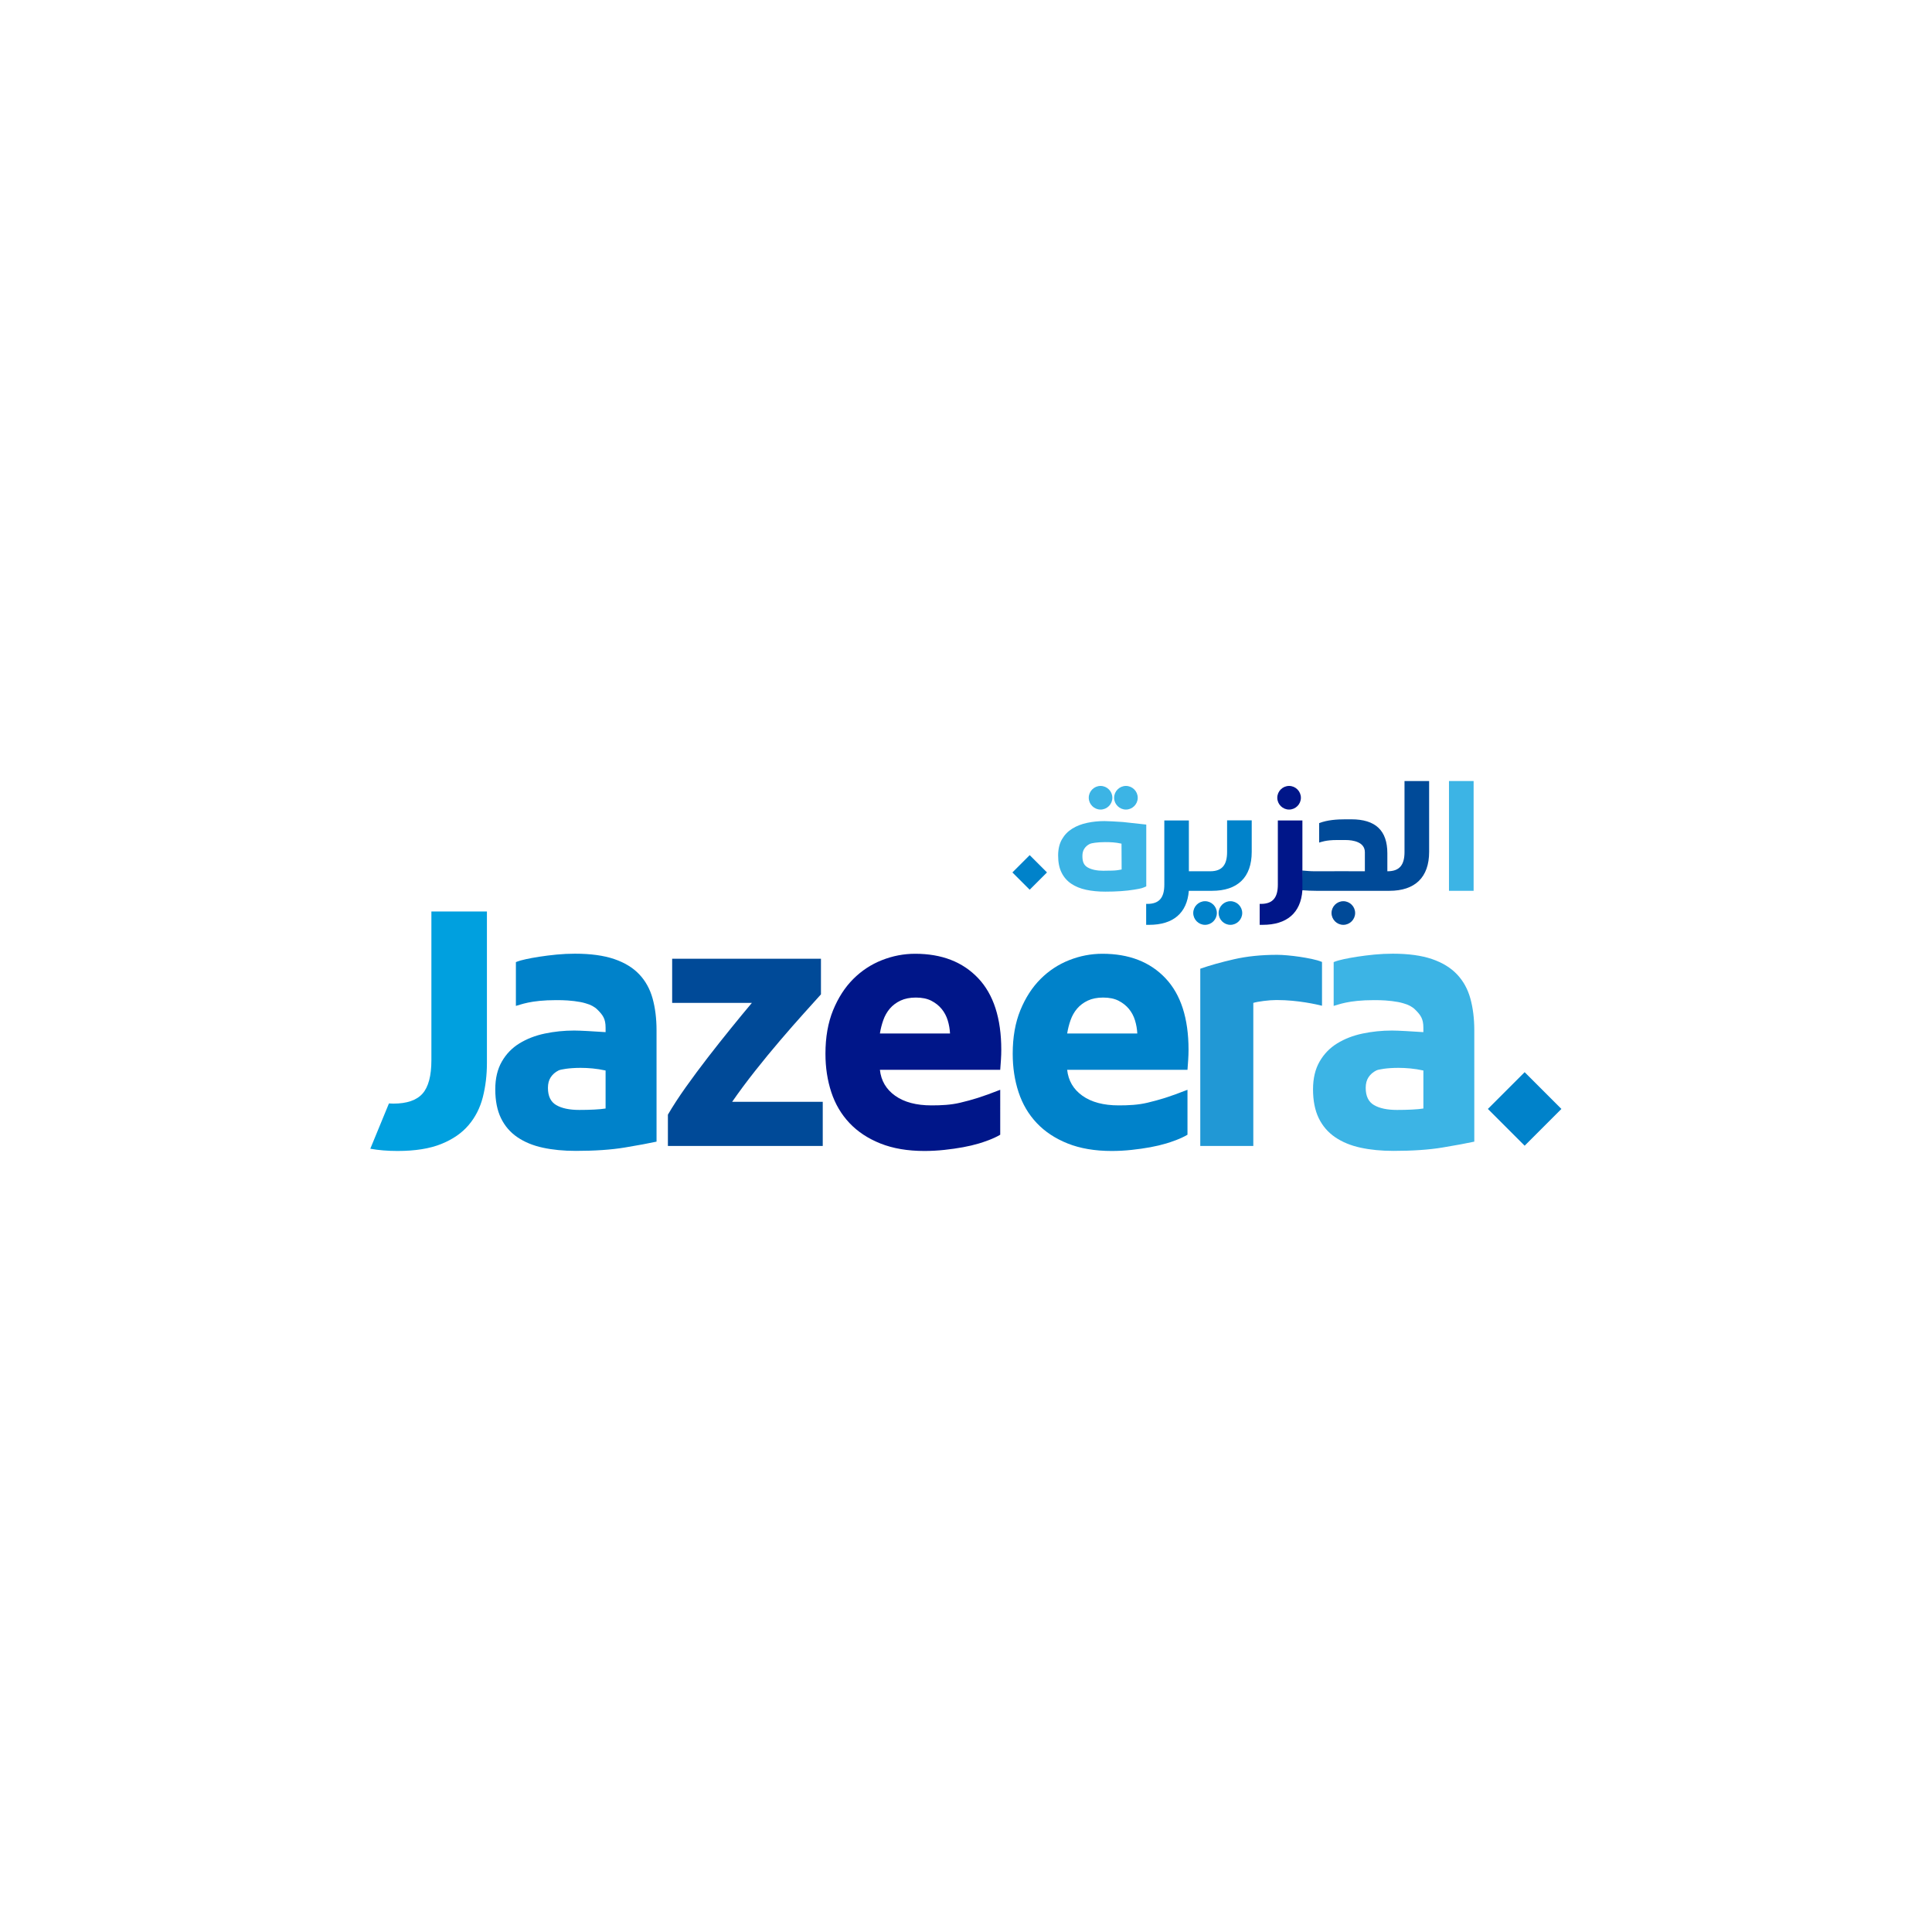<?xml version="1.0" encoding="UTF-8"?> <!-- Generator: Adobe Illustrator 26.1.0, SVG Export Plug-In . SVG Version: 6.00 Build 0) --> <svg xmlns="http://www.w3.org/2000/svg" xmlns:xlink="http://www.w3.org/1999/xlink" id="Слой_1" x="0px" y="0px" viewBox="0 0 1080 1080" style="enable-background:new 0 0 1080 1080;" xml:space="preserve"> <style type="text/css"> .st0{fill:url(#SVGID_1_);} .st1{fill:#F0047F;} .st2{fill:#0079C2;} .st3{fill:#011240;} .st4{fill:#F7A707;} .st5{fill:#00873D;} .st6{fill:url(#SVGID_00000124122498126896660170000003341846124897302959_);} .st7{fill:url(#SVGID_00000053524343942022369120000001111376756651475874_);} .st8{fill:#898989;} .st9{fill:url(#SVGID_00000039835936606522732230000012374214872177748619_);} .st10{fill:#3B9834;} .st11{fill:#E38A15;} .st12{fill:#3571A4;} .st13{fill:none;} .st14{fill:#E38914;} .st15{fill:#00AEEF;} .st16{fill:#007DB8;} .st17{fill:#00A0DF;} .st18{fill:#3CB4E5;} .st19{fill:#004A98;} .st20{fill:#001689;} .st21{fill:#0082CA;} .st22{fill:#2198D5;} .st23{fill:#FFFFFF;} .st24{fill:#C70A0C;} .st25{fill:#D71921;} .st26{fill:#015696;} .st27{fill:#E61D2B;} .st28{fill:#28458E;} .st29{fill:#0096D6;} .st30{fill:#EB7B30;} .st31{fill:#00984A;} .st32{fill:#DF002C;} .st33{fill:#2151A1;} .st34{fill:#EB1933;} .st35{fill:#002569;} .st36{fill-rule:evenodd;clip-rule:evenodd;fill:#1B645C;} .st37{fill:#283170;} .st38{fill:#3EAFE4;} .st39{clip-path:url(#SVGID_00000083068631544400039690000008426854277562964369_);fill:#302482;} .st40{clip-path:url(#SVGID_00000083068631544400039690000008426854277562964369_);fill:none;stroke:#23358B;stroke-width:0.011;stroke-miterlimit:22.926;} .st41{clip-path:url(#SVGID_00000083068631544400039690000008426854277562964369_);fill-rule:evenodd;clip-rule:evenodd;fill:#302482;} .st42{clip-path:url(#SVGID_00000083068631544400039690000008426854277562964369_);} .st43{clip-path:url(#SVGID_00000131361104996217789530000010852912918066092720_);} .st44{clip-path:url(#SVGID_00000047022079071339961260000004589369275097394878_);} .st45{clip-path:url(#SVGID_00000172436811804187940730000005335940694644926383_);} .st46{clip-path:url(#SVGID_00000116207899152215950050000001243361406438496394_);} .st47{clip-path:url(#SVGID_00000078006829054345449610000014611104832232942223_);} .st48{clip-path:url(#SVGID_00000120516917644887378350000011548255184758753978_);} .st49{clip-path:url(#SVGID_00000162341433670584801180000006626873999266535833_);} .st50{clip-path:url(#SVGID_00000169534516389461260750000014810310702778826892_);} .st51{clip-path:url(#SVGID_00000021078987214705272570000001131643734283092413_);} .st52{clip-path:url(#SVGID_00000013898930217347207980000013083047225253796002_);} .st53{clip-path:url(#SVGID_00000037658725768109187540000014361965175037176452_);} .st54{clip-path:url(#SVGID_00000131361104996217789530000010852912918066092720_);fill:#FFFFFF;} .st55{clip-path:url(#SVGID_00000131361104996217789530000010852912918066092720_);fill:#302482;} .st56{clip-path:url(#SVGID_00000131361104996217789530000010852912918066092720_);fill-rule:evenodd;clip-rule:evenodd;fill:#302482;} .st57{clip-path:url(#SVGID_00000083068631544400039690000008426854277562964369_);fill-rule:evenodd;clip-rule:evenodd;fill:#FFCB00;} .st58{clip-path:url(#SVGID_00000003807439073875603380000015280755796016674438_);fill:none;stroke:#1A1A18;stroke-width:0.03;stroke-miterlimit:22.926;} .st59{clip-path:url(#SVGID_00000083068631544400039690000008426854277562964369_);fill:#FFFFFF;} .st60{clip-path:url(#SVGID_00000083068631544400039690000008426854277562964369_);fill-rule:evenodd;clip-rule:evenodd;fill:#FFFFFF;} .st61{fill:#F47321;} .st62{fill:#4C4D4F;} .st63{fill:#221E1F;} .st64{fill:#F27323;} .st65{fill:#100C0D;} .st66{fill:#120E0F;} .st67{fill:#717173;} .st68{fill:#FCEDE3;} .st69{fill:#074780;} .st70{fill:#1C9AD7;} .st71{fill-rule:evenodd;clip-rule:evenodd;fill:#1C9AD7;} .st72{fill-rule:evenodd;clip-rule:evenodd;fill:#F0B700;} .st73{fill-rule:evenodd;clip-rule:evenodd;fill:#2B2A29;} .st74{fill-rule:evenodd;clip-rule:evenodd;fill:#F0B700;stroke:#2B2A29;stroke-width:0.122;stroke-miterlimit:5.66;} .st75{fill:#676C73;} .st76{fill:#22A0DB;} .st77{fill:url(#SVGID_00000020364243300204994120000004728426469544873388_);} .st78{fill:url(#SVGID_00000116955919397172625760000007798711395805149839_);} .st79{fill-rule:evenodd;clip-rule:evenodd;fill:#008B38;} .st80{fill:url(#SVGID_00000150097396587874461360000009454057461451774611_);} .st81{fill:url(#SVGID_00000034088419536586324920000000744096803167682987_);} .st82{fill:#00534C;} .st83{fill:#006CB5;} .st84{fill:#C5D886;} .st85{fill:#9CC356;} .st86{fill:#E41D37;} .st87{fill:#EC1C24;} .st88{fill:#0460A9;} .st89{fill:#171E24;} .st90{fill:#FDE500;} .st91{fill-rule:evenodd;clip-rule:evenodd;fill:#007A5D;} .st92{fill-rule:evenodd;clip-rule:evenodd;fill:#F8B105;} .st93{fill:#023B69;} .st94{opacity:0.993;fill-rule:evenodd;clip-rule:evenodd;fill:#8AC54A;enable-background:new ;} .st95{opacity:0.991;fill-rule:evenodd;clip-rule:evenodd;fill:#BCD53E;enable-background:new ;} .st96{opacity:0.817;fill-rule:evenodd;clip-rule:evenodd;fill:#2F4FA0;enable-background:new ;} .st97{opacity:0.951;fill-rule:evenodd;clip-rule:evenodd;fill:#CEDC38;enable-background:new ;} .st98{opacity:0.882;fill-rule:evenodd;clip-rule:evenodd;fill:#2F4FA0;enable-background:new ;} .st99{opacity:0.893;fill-rule:evenodd;clip-rule:evenodd;fill:#30509F;enable-background:new ;} .st100{opacity:0.881;fill-rule:evenodd;clip-rule:evenodd;fill:#30509F;enable-background:new ;} .st101{opacity:0.892;fill-rule:evenodd;clip-rule:evenodd;fill:#30509F;enable-background:new ;} .st102{opacity:0.887;fill-rule:evenodd;clip-rule:evenodd;fill:#30509F;enable-background:new ;} .st103{opacity:0.886;fill-rule:evenodd;clip-rule:evenodd;fill:#30509F;enable-background:new ;} .st104{opacity:0.88;fill-rule:evenodd;clip-rule:evenodd;fill:#30509F;enable-background:new ;} .st105{opacity:0.897;fill-rule:evenodd;clip-rule:evenodd;fill:#2F4F9F;enable-background:new ;} .st106{opacity:0.879;fill-rule:evenodd;clip-rule:evenodd;fill:#E4E53D;enable-background:new ;} .st107{fill-rule:evenodd;clip-rule:evenodd;fill:#1B1B1C;} .st108{fill:#1B1B1C;} .st109{fill:#A7E92F;} .st110{fill:#9E191E;} .st111{fill:#1C1C1A;} .st112{fill:#5ABCE1;} .st113{fill:#0063AC;} </style> <g> <g> <path class="st17" d="M272.19,509.52h-31.04v83.13c0,8.75-1.66,14.99-4.97,18.71c-3.32,3.71-8.76,5.57-16.32,5.57 c-0.83,0-1.63-0.06-2.44-0.1L207,642.15c4.6,0.83,9.68,1.25,15.24,1.25c9.82,0,17.94-1.3,24.38-3.89 c6.43-2.58,11.54-6.1,15.32-10.55c3.78-4.44,6.43-9.65,7.96-15.62c1.52-5.97,2.29-12.34,2.29-19.1V509.52z"></path> <path class="st18" d="M778.56,533.12c-3.45,0-6.86,0.17-10.24,0.49c-3.39,0.33-6.61,0.73-9.65,1.2c-1.61,0.24-3.14,0.51-4.62,0.78 v0.03c-0.91,0.16-1.81,0.33-2.71,0.52c-2.25,0.47-4.22,1.03-5.81,1.69v24.48c2.47-0.61,8.1-3.23,22.51-3.23 c1.09,0,2.22,0.01,3.4,0.04c1.86,0.05,4.08,0.17,6.66,0.49c2.59,0.33,4.55,0.7,5.87,1.1l0.6,0.17c2.78,0.76,4.95,1.93,6.52,3.5 c3.05,3.05,4.58,5.08,4.58,10.12v2.47c-6.41-0.42-14.16-0.89-17.51-0.89c-5.71,0-11.21,0.57-16.52,1.69 c-5.31,1.12-10.02,2.96-14.12,5.48c-4.11,2.52-7.4,5.9-9.85,10.15s-3.68,9.42-3.68,15.52c0,6.37,1.06,11.74,3.18,16.12 c2.13,4.38,5.18,7.93,9.16,10.65c3.98,2.72,8.72,4.68,14.23,5.87c5.5,1.2,11.64,1.79,18.41,1.79c10.74,0,19.89-0.63,27.46-1.89 c7.56-1.26,13.46-2.35,17.71-3.28V575.9c0-6.5-0.73-12.4-2.19-17.7c-1.46-5.31-3.95-9.82-7.47-13.53 c-3.52-3.71-8.19-6.57-14.02-8.56C794.61,534.12,787.32,533.12,778.56,533.12 M780.95,620.46c-5.44,0-9.72-0.89-12.83-2.69 c-3.12-1.79-4.68-5.01-4.68-9.65c0-2.38,0.53-4.38,1.59-5.97c1.06-1.59,2.52-2.85,4.38-3.78c1.1-0.55,5.9-1.43,12.28-1.43 c4.19,0,9.05,0.38,13.99,1.48v21.24c-1.59,0.27-3.72,0.47-6.37,0.6C786.65,620.4,783.87,620.46,780.95,620.46"></path> <path class="st19" d="M458.92,535.94h-83.18v24.68h44.57c-3.58,4.24-7.49,8.99-11.73,14.23c-4.25,5.24-8.53,10.65-12.84,16.21 c-4.31,5.58-8.42,11.12-12.34,16.62c-3.91,5.51-7.26,10.65-10.04,15.42v17.51h86.56v-24.68h-50.65 c3.86-5.57,8.14-11.34,12.86-17.31c4.72-5.97,9.4-11.67,14.06-17.11c4.65-5.44,9-10.41,13.06-14.92s7.27-8.09,9.67-10.74V535.94z"></path> <path class="st20" d="M511.57,533.16c-6.36,0-12.56,1.19-18.6,3.58c-6.04,2.38-11.37,5.91-16.02,10.55 c-4.64,4.65-8.39,10.45-11.24,17.41c-2.85,6.97-4.28,15.09-4.28,24.37c0,7.7,1.09,14.86,3.28,21.5 c2.19,6.63,5.57,12.37,10.15,17.21c4.58,4.85,10.35,8.66,17.31,11.44c6.97,2.78,15.16,4.18,24.58,4.18c3.71,0,7.43-0.2,11.14-0.6 c3.71-0.4,7.19-0.89,10.44-1.49c3.25-0.6,6.21-1.3,8.86-2.09c2.65-0.8,8.04-2.55,11.94-4.9V609.2 c-10.36,4.06-15.47,5.57-22.39,7.23c-5.19,1.24-10.58,1.49-16.02,1.49c-8.49,0-15.26-1.79-20.29-5.37 c-5.05-3.58-7.9-8.42-8.56-14.52h67.26c0.13-1.59,0.26-3.42,0.39-5.47c0.14-2.06,0.2-3.95,0.2-5.67c0-17.65-4.31-31.01-12.94-40.1 C538.16,537.7,526.42,533.16,511.57,533.16 M491.87,577.73c0.4-2.52,1.02-5.01,1.89-7.46c0.86-2.45,2.09-4.61,3.68-6.47 c1.59-1.85,3.58-3.35,5.97-4.47c2.39-1.12,5.24-1.69,8.56-1.69c3.44,0,6.33,0.59,8.66,1.79c2.31,1.2,4.24,2.72,5.76,4.58 c1.53,1.86,2.65,3.98,3.39,6.37c0.73,2.39,1.16,4.85,1.29,7.36H491.87z"></path> <path class="st21" d="M616.26,533.16c-6.37,0-12.58,1.19-18.61,3.58c-6.03,2.38-11.37,5.91-16.01,10.55 c-4.65,4.65-8.39,10.45-11.25,17.41c-2.85,6.97-4.28,15.09-4.28,24.37c0,7.7,1.09,14.86,3.28,21.5 c2.19,6.63,5.57,12.37,10.15,17.21c4.58,4.85,10.35,8.66,17.31,11.44c6.97,2.78,15.16,4.18,24.58,4.18c3.71,0,7.43-0.2,11.14-0.6 c3.71-0.4,7.2-0.89,10.44-1.49c3.25-0.6,6.21-1.3,8.86-2.09c2.65-0.8,8.04-2.55,11.94-4.9V609.2 c-10.36,4.06-15.48,5.57-22.39,7.23c-5.19,1.24-10.58,1.49-16.02,1.49c-8.5,0-15.26-1.79-20.3-5.37 c-5.04-3.58-7.89-8.42-8.55-14.52h67.26c0.13-1.59,0.26-3.42,0.39-5.47c0.13-2.06,0.2-3.95,0.2-5.67 c0-17.65-4.31-31.01-12.94-40.1C642.85,537.7,631.11,533.16,616.26,533.16 M596.56,577.73c0.4-2.52,1.02-5.01,1.89-7.46 c0.86-2.45,2.09-4.61,3.68-6.47c1.59-1.85,3.58-3.35,5.97-4.47c2.39-1.12,5.24-1.69,8.56-1.69c3.44,0,6.33,0.59,8.66,1.79 c2.31,1.2,4.24,2.72,5.77,4.58c1.52,1.86,2.65,3.98,3.38,6.37c0.73,2.39,1.16,4.85,1.29,7.36H596.56z"></path> <path class="st22" d="M713.94,533.75c-8.89,0-16.95,0.83-24.17,2.49c-7.24,1.66-13.5,3.42-18.81,5.28v99.09h29.65v-79.99 c1.32-0.4,3.28-0.76,5.87-1.09c2.58-0.33,4.81-0.48,6.66-0.49c0.28-0.01,0.55-0.01,0.83-0.01c11.71,0,22.45,2.54,25.04,3.19 v-24.48c-1.59-0.66-3.52-1.22-5.77-1.69c-2.26-0.47-4.51-0.86-6.77-1.2c-2.26-0.33-4.51-0.6-6.77-0.8 C717.46,533.85,715.53,533.75,713.94,533.75"></path> <path class="st21" d="M321.42,533.12c-3.45,0-6.86,0.17-10.24,0.49c-3.39,0.33-6.61,0.73-9.65,1.2c-1.61,0.24-3.14,0.51-4.62,0.78 v0.03c-0.91,0.16-1.81,0.33-2.71,0.52c-2.26,0.47-4.22,1.03-5.81,1.69v24.48c2.47-0.61,8.1-3.23,22.51-3.23 c1.09,0,2.22,0.01,3.4,0.04c1.86,0.05,4.08,0.17,6.66,0.49c2.59,0.33,4.55,0.7,5.87,1.1l0.6,0.17c2.77,0.76,4.95,1.93,6.52,3.5 c3.05,3.05,4.58,5.08,4.58,10.12v2.47c-6.4-0.42-14.16-0.89-17.51-0.89c-5.7,0-11.21,0.57-16.51,1.69 c-5.31,1.12-10.02,2.96-14.13,5.48c-4.11,2.52-7.4,5.9-9.84,10.15c-2.45,4.25-3.68,9.42-3.68,15.52c0,6.37,1.06,11.74,3.18,16.12 c2.13,4.38,5.17,7.93,9.16,10.65c3.98,2.72,8.72,4.68,14.23,5.87c5.5,1.2,11.64,1.79,18.41,1.79c10.74,0,19.9-0.63,27.46-1.89 c7.56-1.26,13.46-2.35,17.71-3.28V575.9c0-6.5-0.73-12.4-2.19-17.7c-1.47-5.31-3.95-9.82-7.46-13.53 c-3.52-3.71-8.19-6.57-14.03-8.56C337.47,534.12,330.17,533.12,321.42,533.12 M323.81,620.46c-5.44,0-9.72-0.89-12.83-2.69 c-3.12-1.79-4.68-5.01-4.68-9.65c0-2.38,0.53-4.38,1.59-5.97c1.06-1.59,2.52-2.85,4.38-3.78c1.09-0.55,5.9-1.43,12.28-1.43 c4.19,0,9.05,0.38,13.98,1.48v21.24c-1.59,0.27-3.71,0.47-6.36,0.6C329.51,620.4,326.72,620.46,323.81,620.46"></path> </g> <rect x="837.91" y="605.35" transform="matrix(0.707 -0.707 0.707 0.707 -188.651 784.323)" class="st21" width="29.07" height="29.07"></rect> <g> <path class="st19" d="M750.93,503.78c-3.62,0-6.6,2.98-6.6,6.6c0,3.62,2.98,6.61,6.6,6.61c3.62,0,6.6-2.98,6.6-6.61 C757.53,506.76,754.55,503.78,750.93,503.78"></path> <path class="st18" d="M629.4,452.55c3.62,0,6.6-2.98,6.6-6.6c0-3.62-2.98-6.61-6.6-6.61c-3.62,0-6.6,2.98-6.6,6.61 C622.8,449.57,625.78,452.55,629.4,452.55"></path> <path class="st18" d="M615.22,452.55c3.62,0,6.6-2.98,6.6-6.6c0-3.62-2.98-6.61-6.6-6.61s-6.6,2.98-6.6,6.61 C608.62,449.57,611.6,452.55,615.22,452.55"></path> <path class="st21" d="M673.63,503.78c-3.62,0-6.6,2.98-6.6,6.6c0,3.62,2.98,6.61,6.6,6.61c3.62,0,6.6-2.98,6.6-6.61 C680.23,506.76,677.25,503.78,673.63,503.78"></path> <path class="st21" d="M687.81,503.78c-3.62,0-6.6,2.98-6.6,6.6c0,3.62,2.98,6.61,6.6,6.61c3.62,0,6.6-2.98,6.6-6.61 C694.41,506.76,691.43,503.78,687.81,503.78"></path> <path class="st19" d="M798.9,436.6h-13.77v31.2v8.45c0,6.89-2.48,10.79-9.44,10.79h-0.15v-10.01c0-12.78-6.6-19.03-20.16-19.03 h-3.27c-4.76,0-10.15,0.36-14.7,2.13V471c1.14-0.28,3.62-1.42,10.01-1.42h4.76c4.25,0,10.79,1.13,10.79,6.81v10.65 c0-0.07-26.13,0-26.13,0h-1.99c-2.32,0-4.56-0.21-6.89-0.42l-0.08,11.02c2.59,0.21,5.24,0.33,7.96,0.33h0.99h0.72h30.67h7.31h1.14 c14.27,0,22.22-7.45,22.22-21.79v-8.38V436.6z"></path> <rect x="809.99" y="436.6" class="st18" width="13.77" height="61.37"></rect> <path class="st21" d="M673.56,497.97h-9c-0.99,12.53-8.84,19.02-22.15,19.02h-1.7v-11.71h0.71c6.96,0,9.44-3.9,9.44-10.79v-7.38 v-1.49v-1.78V481v-22.36h13.73v28.4h8.34l1.65,0h1.93c6.96,0,9.44-3.9,9.44-10.79v-8.45v-9.21h13.77v9.21v8.38 c0,14.34-7.95,21.79-22.22,21.79L673.56,497.97z"></path> <rect x="568.88" y="480.84" transform="matrix(0.707 -0.707 0.707 0.707 -176.212 549.937)" class="st21" width="13.67" height="13.67"></rect> <path class="st18" d="M627.68,459.51c-3.76-0.25-8.31-0.52-10.27-0.52c-3.35,0-6.58,0.33-9.69,0.99 c-3.11,0.66-5.88,1.73-8.28,3.21c-2.41,1.48-4.34,3.46-5.78,5.95c-1.44,2.49-2.16,5.53-2.16,9.1c0,3.74,0.62,6.89,1.87,9.45 c1.25,2.57,3.04,4.65,5.37,6.25c2.33,1.59,5.11,2.74,8.34,3.44c3.23,0.7,6.83,1.05,10.8,1.05c6.3,0,11.67-0.37,16.1-1.11 c4.43-0.74,4.55-0.82,6.79-1.86l0-34.52L627.68,459.51z M616.92,486.76c-3.77,0-6.74-0.62-8.9-1.86c-2.16-1.24-2.95-3.18-2.95-6.4 c0-1.65,0.37-3.03,1.11-4.14c0.74-1.1,1.75-1.98,3.03-2.62c0.76-0.38,4.09-0.99,8.52-0.99c2.91,0,5.77,0.09,9.2,0.86l0.07,14.44 c-1.11,0.19-2.44,0.49-4.28,0.58c-1.84,0.09-2.62,0.08-4.64,0.08L616.92,486.76z"></path> <path class="st20" d="M720.61,452.55c3.62,0,6.6-2.98,6.6-6.6c0-3.62-2.98-6.61-6.6-6.61c-3.62,0-6.6,2.98-6.6,6.61 C714.01,449.57,716.99,452.55,720.61,452.55"></path> <path class="st20" d="M714.32,458.64V481v2.84v1.78v1.49v7.38c0,6.89-2.48,10.79-9.44,10.79h-0.71v11.71h1.7 c13.44,0,21.31-6.61,22.18-19.35v-39.01H714.32z"></path> </g> </g> </svg> 